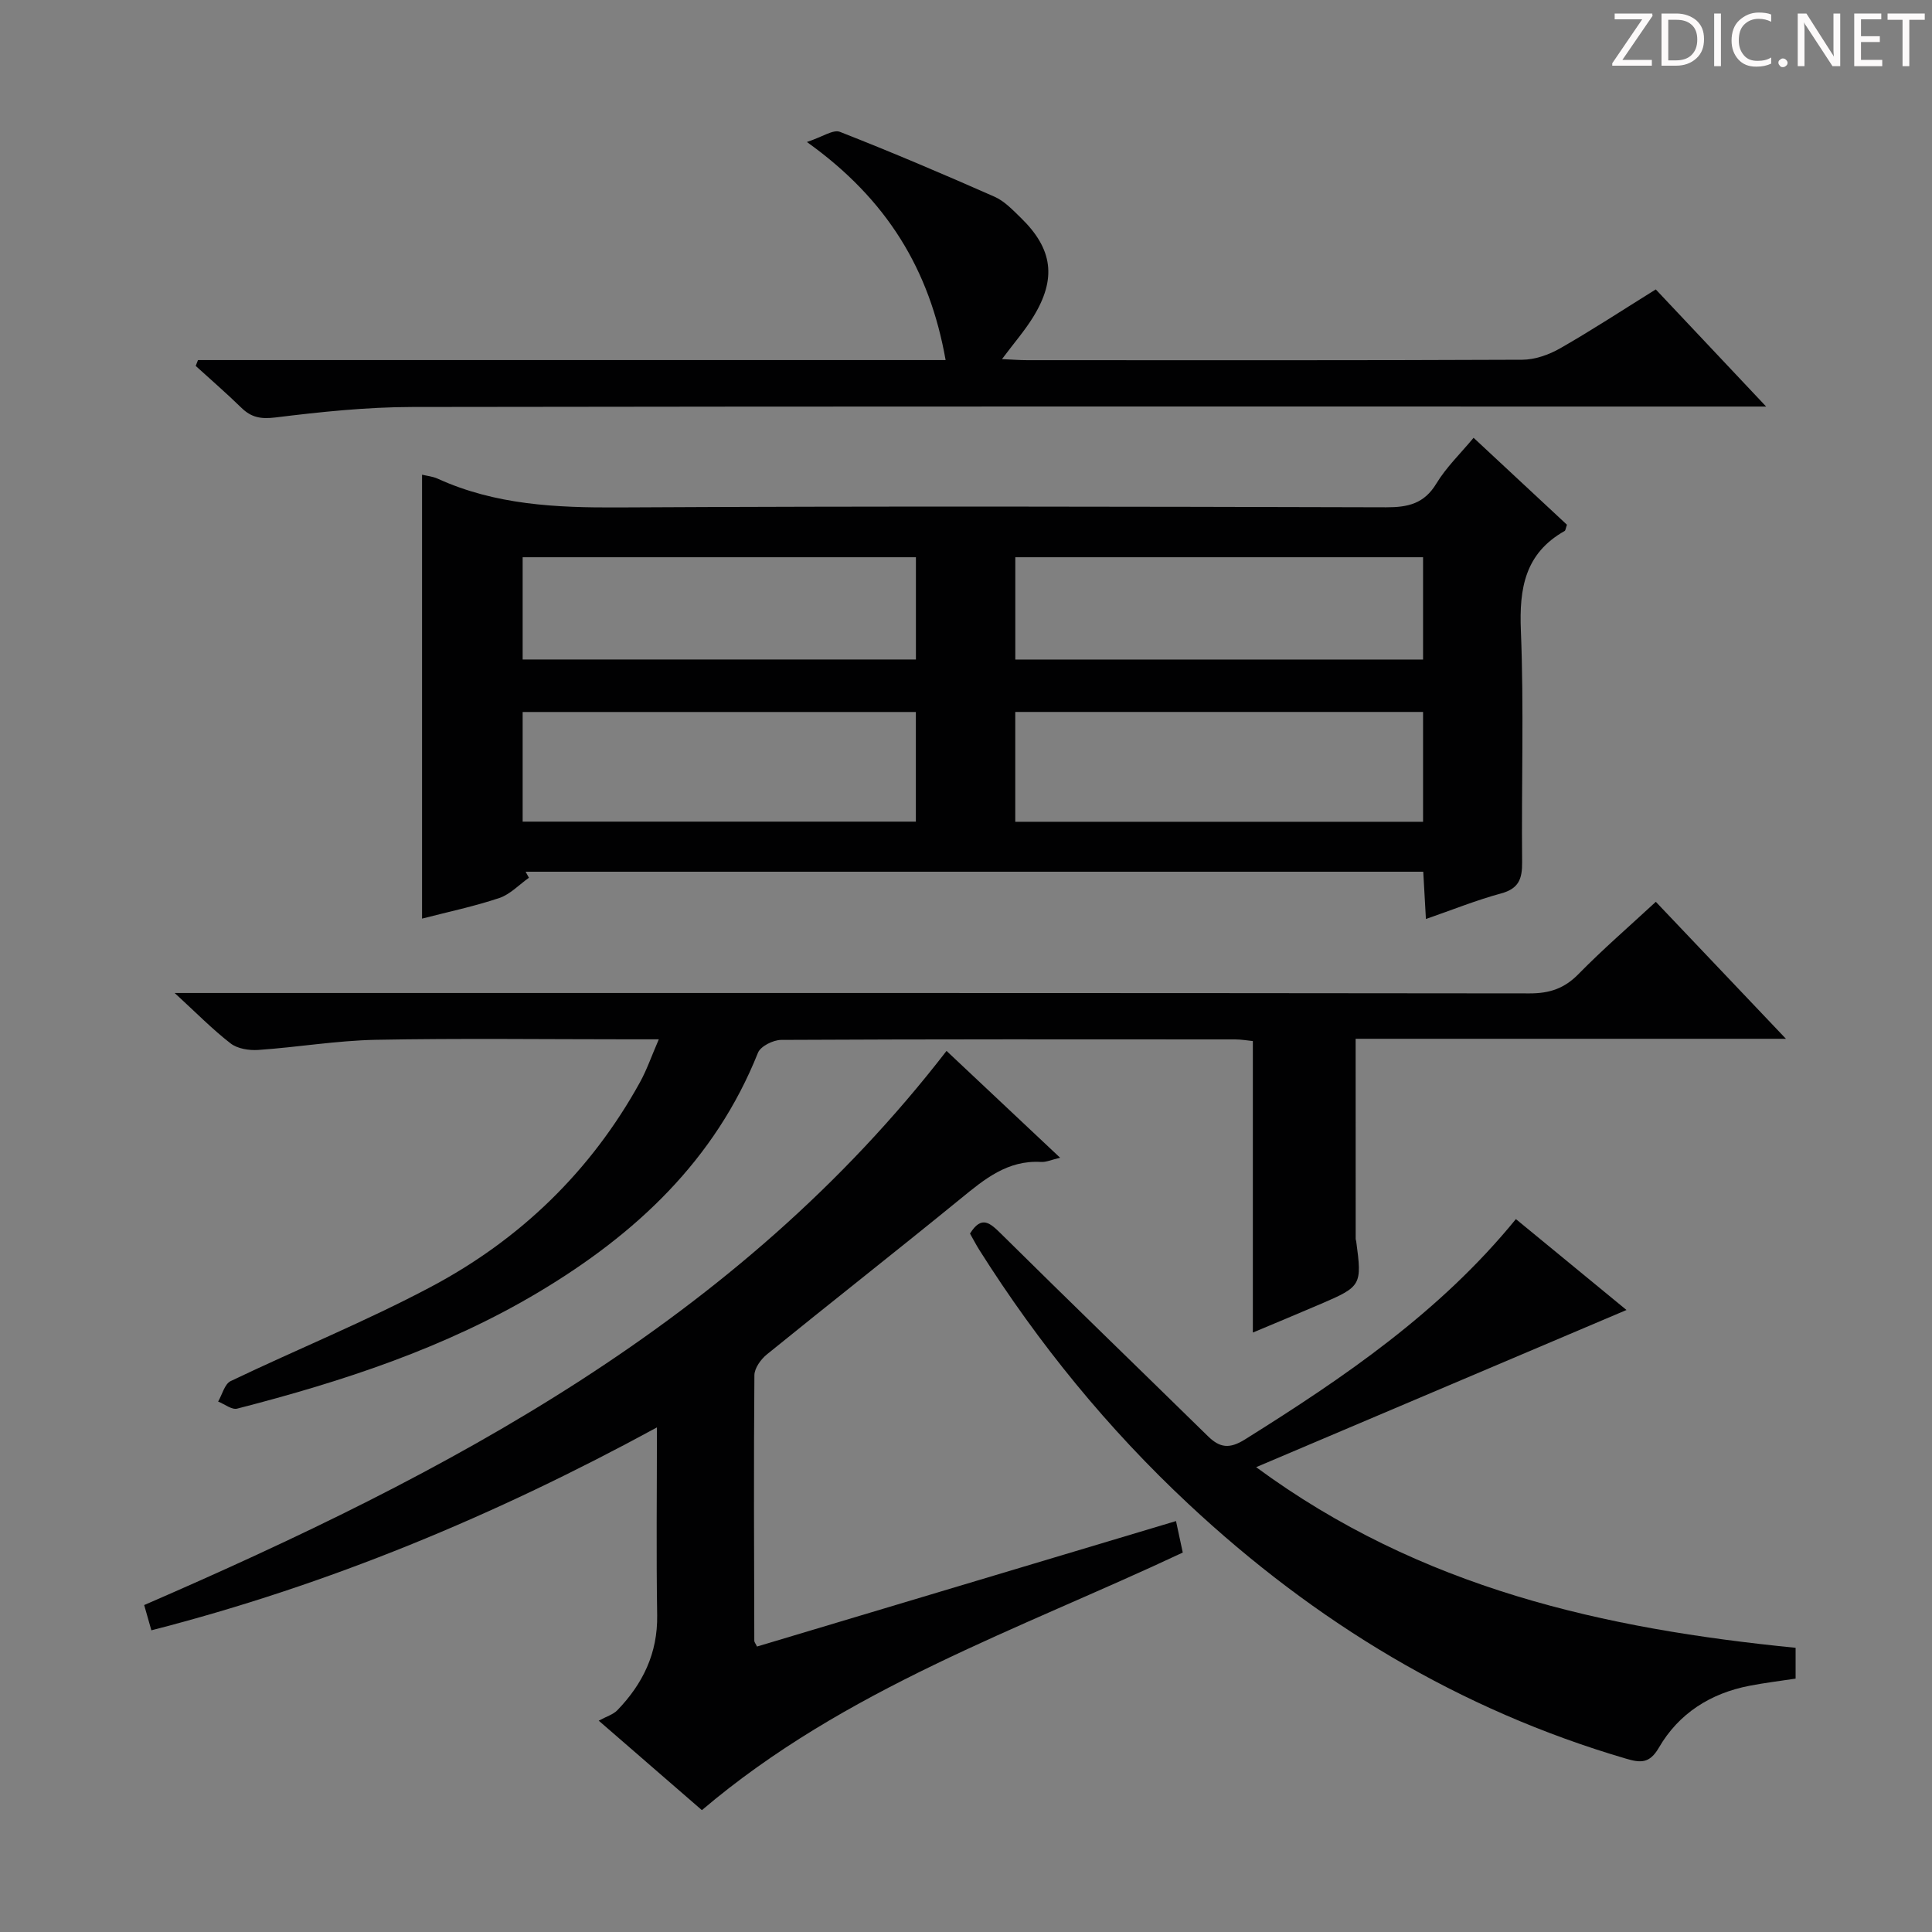 <svg enable-background="new 0 0 400 400" viewBox="0 0 400 400" xmlns="http://www.w3.org/2000/svg"><rect x="0" y="0" width="400" height="400" fill="#808080" stroke="none"/><g fill="#fcfafa"><path d="m342.2 3.2-6.3 9.2h6.1v1.2h-8.2v-.5l6.2-9.1h-5.7v-1.2h7.8v.4z"/><path d="m344 13.7v-10.9h3.1c1.6 0 3 .5 4.1 1.4 1.1 1 1.6 2.2 1.6 3.9s-.5 3-1.6 4-2.5 1.5-4.2 1.5h-3zm1.4-9.6v8.4h1.6c1.4 0 2.5-.4 3.2-1.1.8-.8 1.2-1.8 1.2-3.2s-.4-2.4-1.2-3.1-1.8-1-3.1-1z"/><path d="m356.3 2.8v10.9h-1.4v-10.9z"/><path d="m366.6 13.2c-.8.4-1.8.6-3 .6-1.6 0-2.8-.5-3.7-1.5s-1.4-2.3-1.4-3.9c0-1.7.5-3.2 1.6-4.2s2.4-1.6 4-1.6c1 0 1.9.1 2.6.4v1.5c-.8-.4-1.6-.6-2.6-.6-1.2 0-2.2.4-3 1.2s-1.1 1.9-1.1 3.3c0 1.3.4 2.3 1.1 3.1s1.6 1.1 2.8 1.1c1.1 0 2-.2 2.8-.7v1.3z"/><path d="m368.2 13c0-.3.1-.5.3-.6.2-.2.4-.3.6-.3.3 0 .5.1.7.3s.3.4.3.6-.1.5-.3.6c-.2.2-.4.3-.7.3s-.5-.1-.6-.3c-.2-.2-.3-.4-.3-.6z"/><path d="m381.1 13.7h-1.7l-5.5-8.4c-.2-.2-.3-.5-.4-.7 0 .2.1.8.1 1.5v7.6h-1.4v-10.9h1.8l5.3 8.3c.3.4.4.6.4.8 0-.3-.1-.8-.1-1.6v-7.5h1.4v10.9z"/><path d="m389.7 13.7h-5.8v-10.9h5.6v1.2h-4.2v3.5h3.9v1.2h-3.9v3.7h4.4z"/><path d="m398.4 4.1h-3.1v9.6h-1.4v-9.6h-3.1v-1.3h7.7v1.3z"/></g><path d="m305.09 90.64c6.67 6.21 13.06 12.16 19.33 18-.26.73-.28 1.18-.49 1.3-8.19 4.63-9.41 11.83-9.05 20.61.65 15.96.1 31.97.26 47.96.03 3.46-.7 5.48-4.37 6.47-5.09 1.38-10.01 3.37-15.55 5.29-.19-3.43-.36-6.46-.55-9.79-62.09 0-123.97 0-185.85 0 .23.42.46.83.69 1.25-2.03 1.43-3.87 3.43-6.13 4.19-5.15 1.73-10.5 2.85-16 4.27 0-30.83 0-61.31 0-91.91 1.03.25 2.22.36 3.25.83 11.95 5.44 24.53 6.02 37.46 5.95 52.96-.29 105.93-.17 158.9-.03 4.54.01 7.87-.75 10.39-4.91 2.03-3.36 4.95-6.16 7.71-9.48zm-94.89 79.5h84.43c0-7.88 0-15.3 0-22.74-28.31 0-56.32 0-84.43 0zm-101.99-.03h81.41c0-7.9 0-15.32 0-22.7-27.33 0-54.34 0-81.41 0zm102-33.56h84.42c0-7.3 0-14.21 0-21.18-28.29 0-56.28 0-84.42 0zm-102-.01h81.42c0-7.3 0-14.21 0-21.17-27.29 0-54.29 0-81.42 0z" fill="#010102"/><path d="m31.34 337.54c-.55-1.93-.99-3.47-1.49-5.23 62.89-27.27 122.77-58.61 166.12-114.73 7.67 7.21 15.34 14.43 23.52 22.12-1.82.42-2.91.94-3.96.87-6.93-.41-11.71 3.57-16.65 7.61-13.29 10.84-26.78 21.42-40.1 32.23-1.25 1.01-2.58 2.85-2.59 4.32-.15 18.33-.07 36.65-.02 54.98 0 .28.26.56.56 1.19 28.8-8.63 57.66-17.27 86.75-25.98.52 2.43.96 4.5 1.4 6.52-34.05 16-69.94 28.16-99.56 53.33-6.37-5.52-13.22-11.46-21.36-18.52 1.59-.87 2.98-1.27 3.85-2.16 5.28-5.47 8.37-11.8 8.25-19.67-.2-12.65-.05-25.31-.05-38.89-33.5 18.24-67.94 32.59-104.67 42.01z" fill="#010102"/><path d="m280.67 215.07c0 14.25 0 27.85.01 41.45 0 .16.09.32.11.49 1.22 9.04 1.06 9.35-7.23 12.91-4.7 2.02-9.43 3.98-14.17 5.97 0-20.23 0-40.12 0-60.35-1.1-.11-2.38-.34-3.66-.34-31.33-.02-62.66-.06-93.99.1-1.66.01-4.27 1.31-4.81 2.66-8.89 22.26-25.32 37.55-45.34 49.52-19.43 11.61-40.71 18.56-62.48 24.16-1.12.29-2.62-.94-3.95-1.46.85-1.45 1.34-3.64 2.6-4.24 13.78-6.6 27.99-12.36 41.46-19.51 18.45-9.79 33.11-23.93 43.29-42.38 1.41-2.56 2.37-5.37 3.89-8.87-2.59 0-4.35 0-6.1 0-17.5 0-35-.23-52.5.1-8.11.16-16.2 1.54-24.31 2.1-1.9.13-4.3-.24-5.73-1.34-3.74-2.89-7.08-6.3-11.6-10.45h7.53c91 0 181.99-.03 272.99.08 4.15.01 7.21-1.02 10.13-4 5-5.1 10.42-9.79 16.01-14.96 8.75 9.21 17.41 18.33 26.94 28.36-30.46 0-59.79 0-89.09 0z" fill="#010102"/><path d="m371.76 341.16v6.38c-3.1.47-6.34.86-9.54 1.48-8.09 1.56-14.65 5.72-18.77 12.82-1.94 3.34-3.82 3.15-6.84 2.26-34.49-10.13-64.32-28.22-90.49-52.66-16.76-15.65-31.11-33.26-43.34-52.62-.7-1.11-1.3-2.28-1.95-3.42 2.4-3.86 4.15-2.21 6.5.11 14.17 14.02 28.51 27.88 42.75 41.83 2.47 2.42 4.46 2.7 7.71.66 20.48-12.82 40.36-26.34 56.06-45.6 7.9 6.49 15.56 12.79 22.9 18.82-25.19 10.69-50.29 21.34-76.68 32.54 34.13 25.13 72.09 33.47 111.69 37.4z" fill="#010102"/><path d="m40.99 74.55h154.79c-3.3-18.67-12.1-33.28-28.72-45.15 3.23-1.06 5.45-2.65 6.84-2.1 10.77 4.22 21.43 8.76 32.01 13.43 2.05.91 3.76 2.73 5.42 4.34 6.66 6.47 7.47 12.61 2.58 20.56-1.72 2.8-3.91 5.31-6.46 8.72 2.19.1 3.73.22 5.27.22 34.15.01 68.29.06 102.44-.09 2.64-.01 5.52-1.03 7.85-2.36 6.63-3.79 13.02-7.98 19.8-12.2 7.3 7.75 14.59 15.48 22.85 24.25-2.82 0-4.65 0-6.49 0-91.28 0-182.56-.06-273.83.09-9.44.02-18.91 1.01-28.3 2.17-3.03.37-5.01.01-7.08-2.02-3.05-2.98-6.28-5.77-9.44-8.65.15-.4.31-.8.47-1.21z" fill="#010102"/></svg>